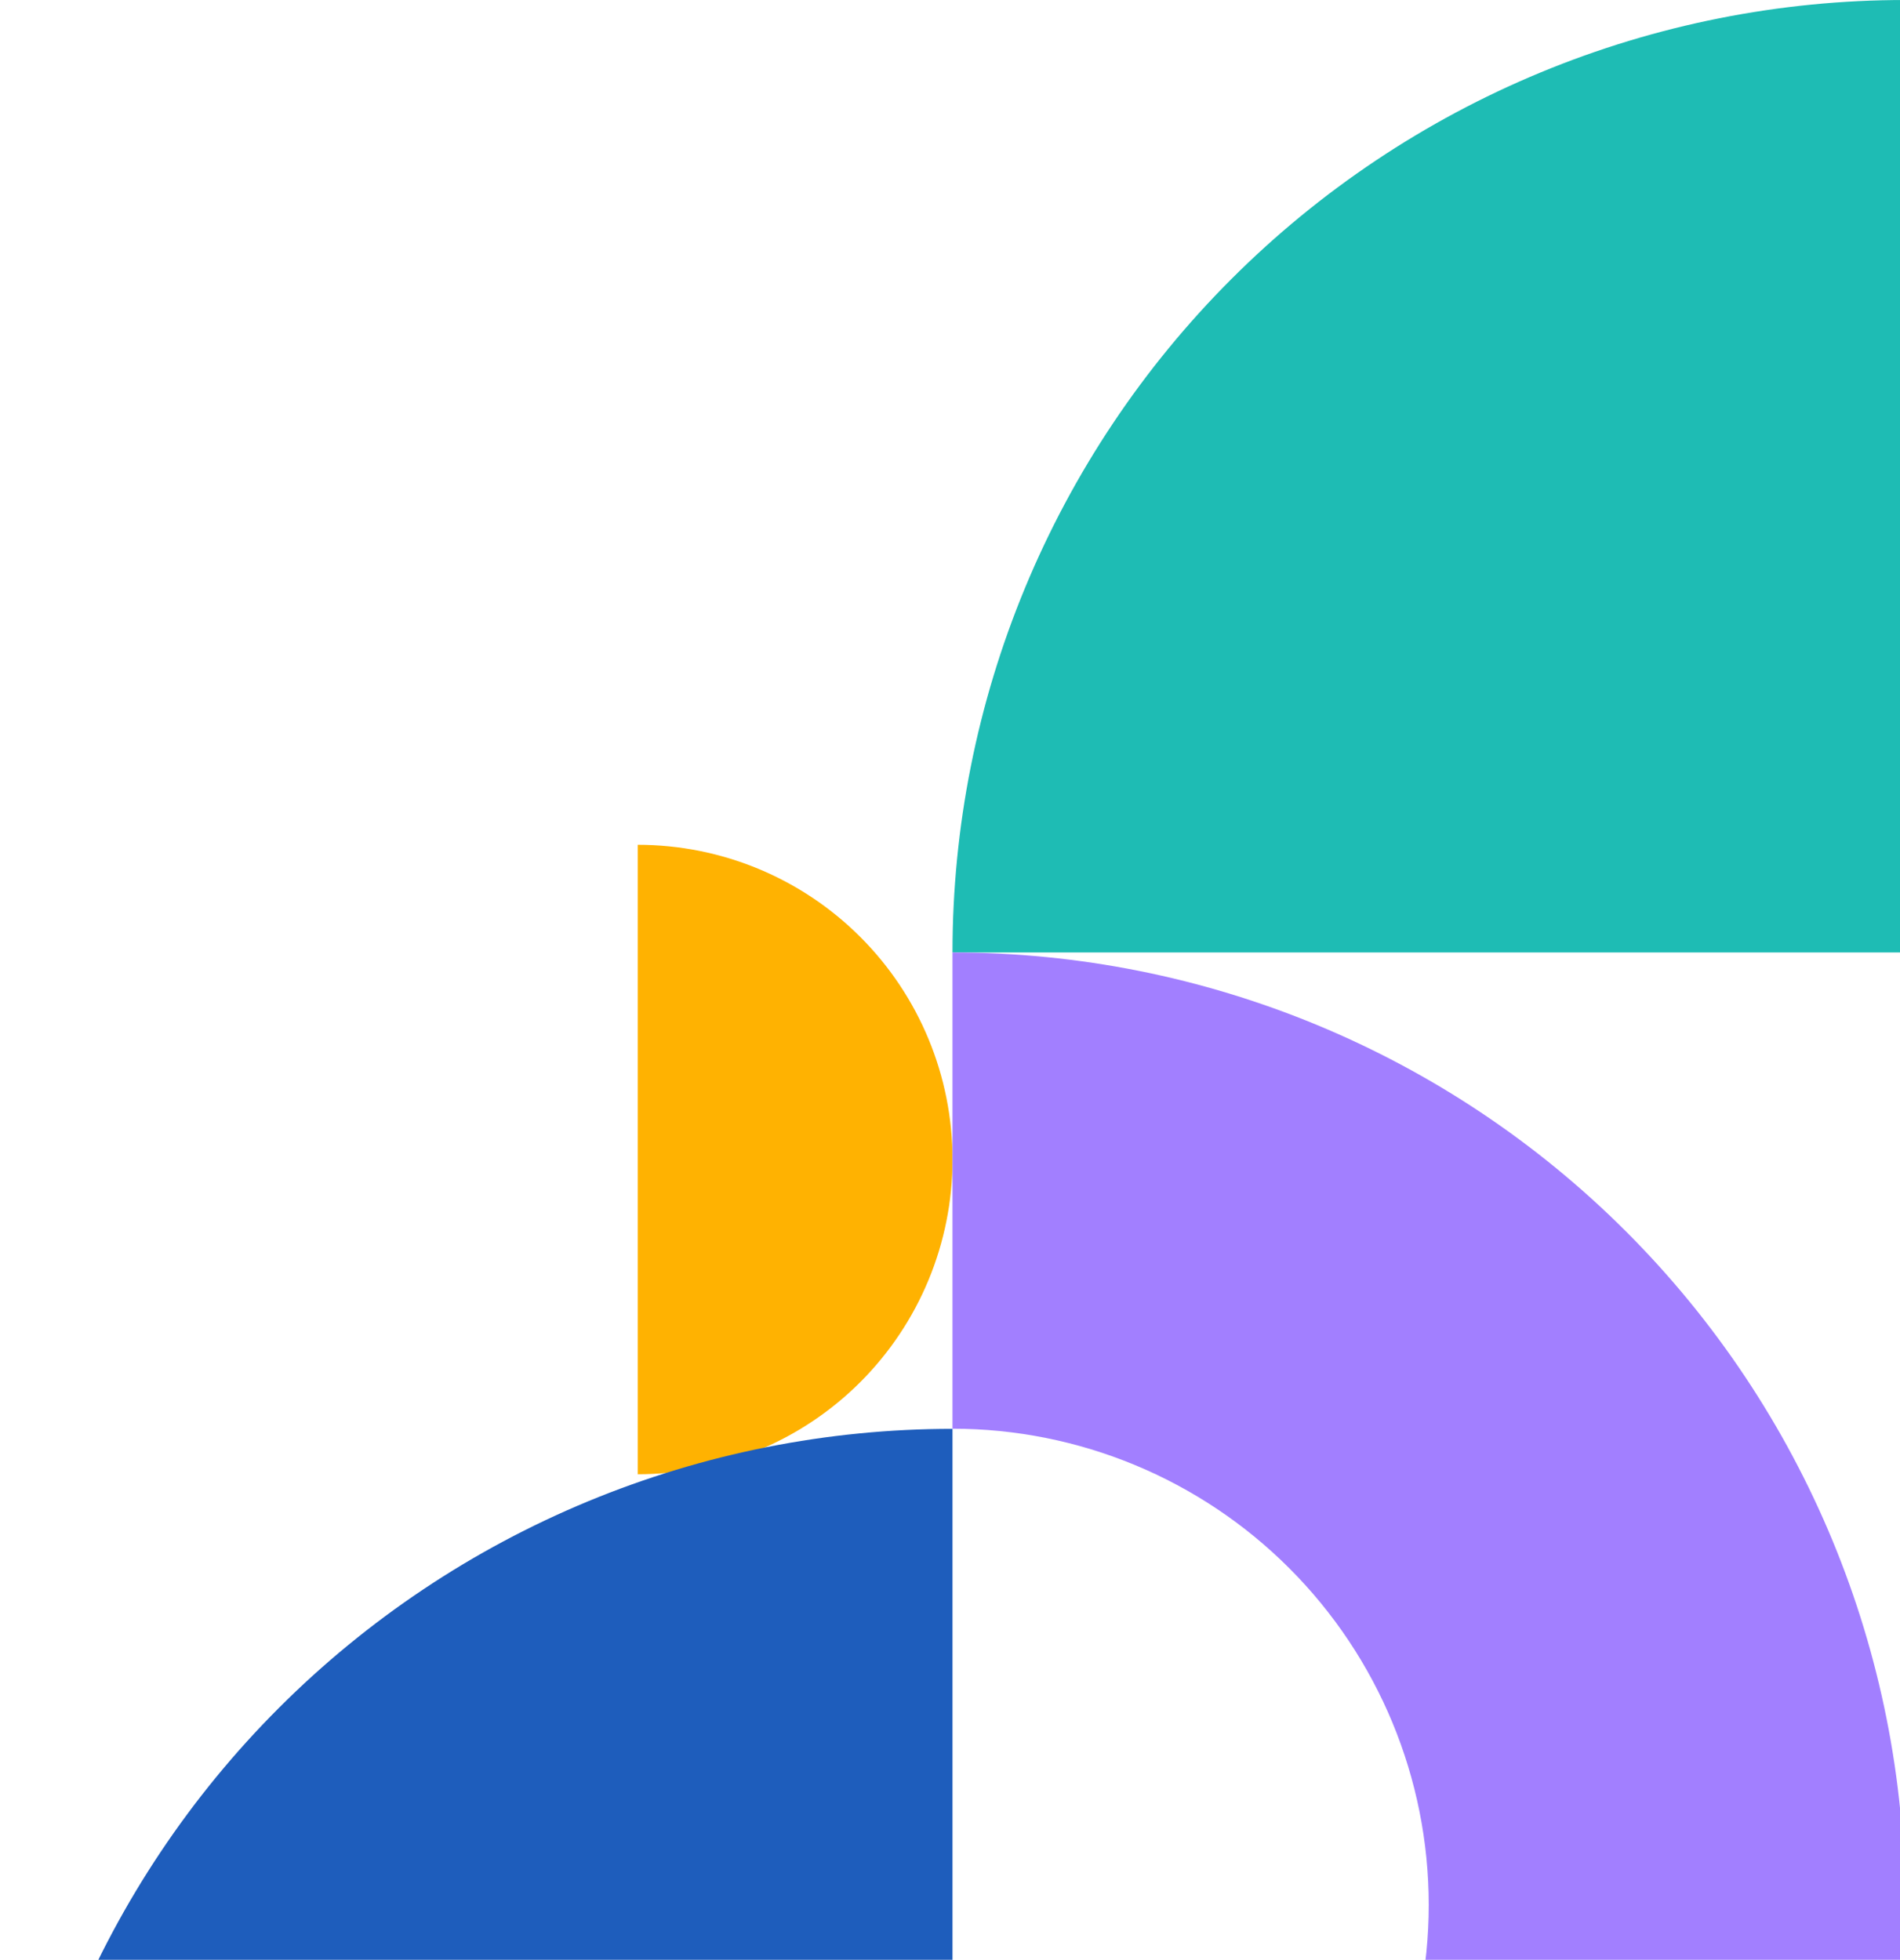 <svg width="127" height="131" viewBox="0 0 127 131" fill="none" xmlns="http://www.w3.org/2000/svg">
<path d="M63.666 63.667C63.666 55.306 65.312 47.027 68.512 39.303C71.712 31.578 76.401 24.559 82.313 18.648C88.225 12.736 95.244 8.046 102.968 4.846C110.692 1.647 118.971 -3.65463e-07 127.332 0L127.332 63.667H63.666Z" fill="#1EBCB4"/>
<path d="M42.63 56.469C48.21 56.469 53.561 58.685 57.506 62.631C61.451 66.576 63.668 71.927 63.668 77.507C63.668 83.086 61.451 88.437 57.506 92.383C53.561 96.328 48.21 98.544 42.63 98.544L42.63 56.469Z" fill="#FFB201"/>
<path d="M63.666 63.666C80.551 63.666 96.745 70.374 108.685 82.314C120.625 94.253 127.332 110.447 127.332 127.333C127.332 144.218 120.625 160.412 108.685 172.352C96.745 184.292 80.551 190.999 63.666 190.999L63.666 159.166C72.108 159.166 80.205 155.812 86.175 149.842C92.145 143.872 95.499 135.775 95.499 127.333C95.499 118.89 92.145 110.793 86.175 104.823C80.205 98.853 72.108 95.499 63.666 95.499V63.666Z" fill="#A27FFF"/>
<path d="M63.667 95.509C55.306 95.509 47.027 97.156 39.303 100.355C31.578 103.555 24.559 108.244 18.648 114.156C12.736 120.068 8.046 127.087 4.846 134.811C1.647 142.536 -1.26245e-06 150.815 0 159.175L63.667 159.175V95.509Z" fill="#1E5DBC"/>
</svg>

